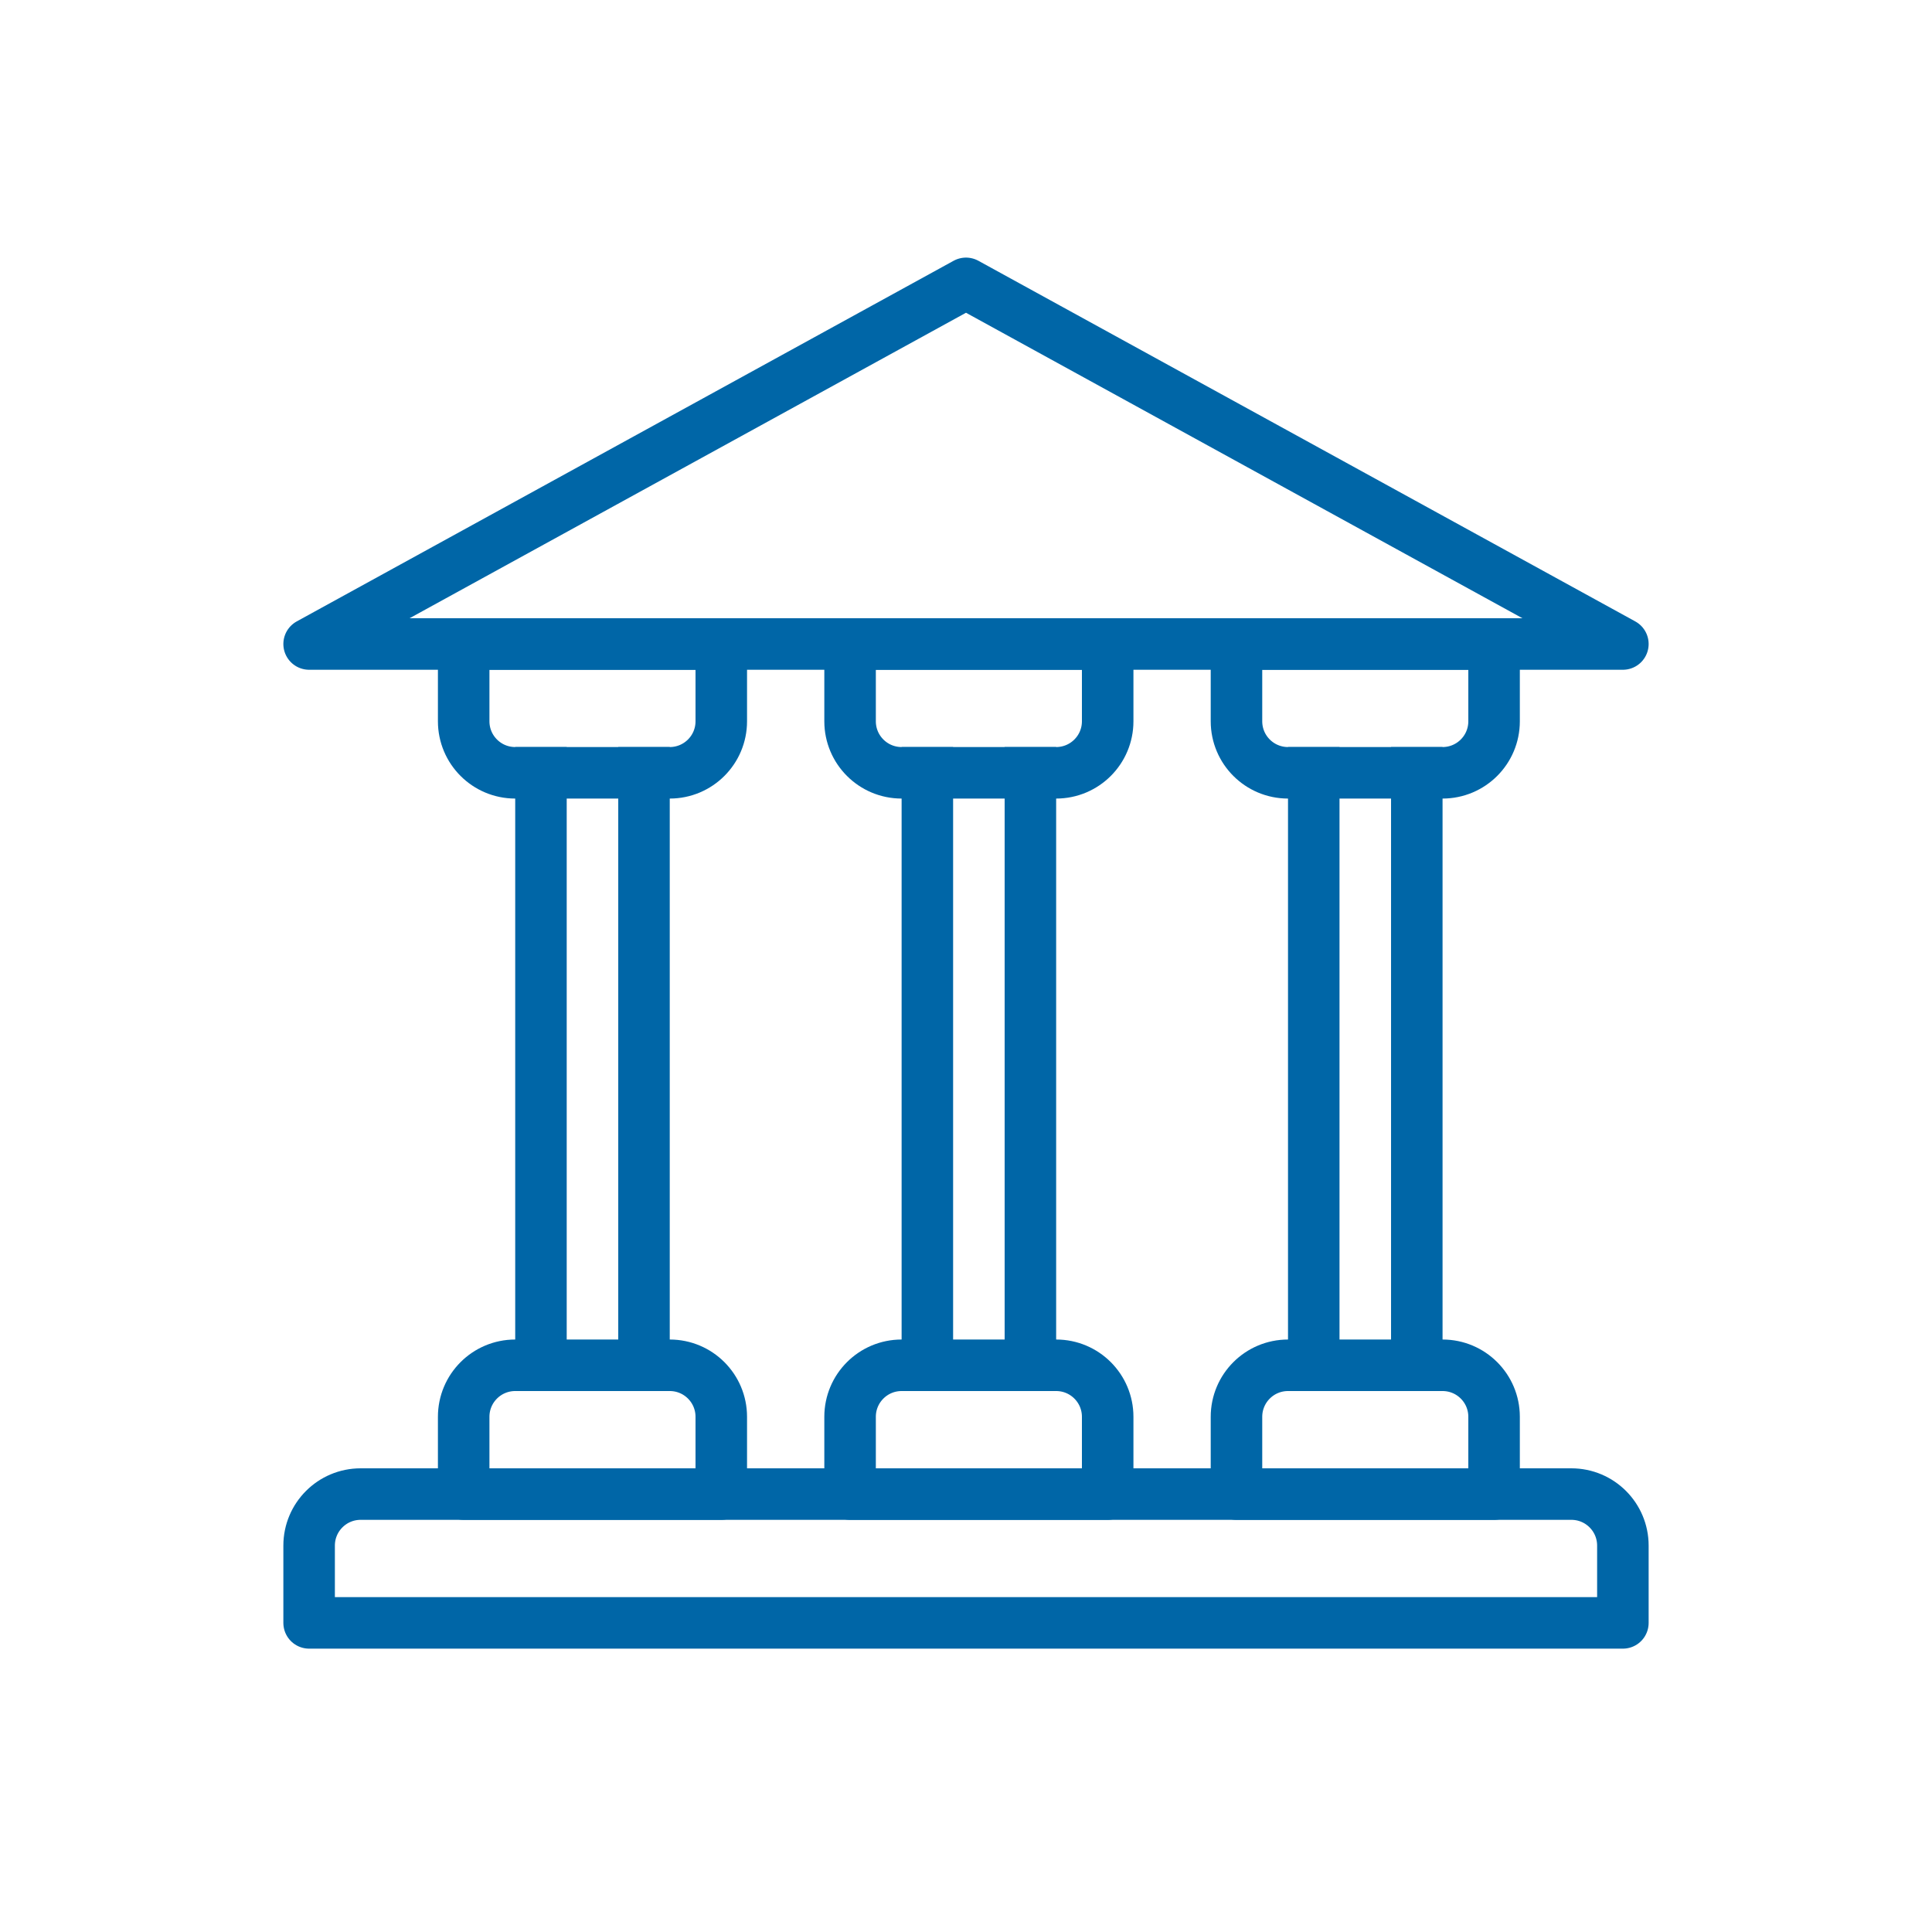 <svg width="75" height="75" viewBox="0 0 75 75" fill="none" xmlns="http://www.w3.org/2000/svg">
<path d="M21.038 52V52.538H20.962V29.962H21.038V30.5V52ZM25.038 52.538H24.962V52V30.5V29.962H25.038V52.538Z" stroke="#0066A7" stroke-width="1.923"/>
<path d="M36.038 52V52.538H35.962V29.962H36.038V30.5V52ZM40.038 52.538H39.962V52V30.5V29.962H40.038V52.538Z" stroke="#0066A7" stroke-width="1.923"/>
<path d="M51.038 52V52.538H50.962V29.962H51.038V30.5V52ZM55.038 52.538H54.962V52V30.5V29.962H55.038V52.538Z" stroke="#0066A7" stroke-width="1.923"/>
<path d="M12 60C12 58.895 12.895 58 14 58H61C62.105 58 63 58.895 63 60V63H12V60Z" stroke="#0066A7" stroke-width="2" stroke-linecap="round" stroke-linejoin="round"/>
<path d="M48 55C48 53.895 48.895 53 50 53H56C57.105 53 58 53.895 58 55V58H48V55Z" stroke="#0066A7" stroke-width="2" stroke-linecap="round" stroke-linejoin="round"/>
<path d="M33 55C33 53.895 33.895 53 35 53H41C42.105 53 43 53.895 43 55V58H33V55Z" stroke="#0066A7" stroke-width="2" stroke-linecap="round" stroke-linejoin="round"/>
<path d="M18 55C18 53.895 18.895 53 20 53H26C27.105 53 28 53.895 28 55V58H18V55Z" stroke="#0066A7" stroke-width="2" stroke-linecap="round" stroke-linejoin="round"/>
<path d="M48 28C48 29.105 48.895 30 50 30H56C57.105 30 58 29.105 58 28V25H48V28Z" stroke="#0066A7" stroke-width="2" stroke-linecap="round" stroke-linejoin="round"/>
<path d="M33 28C33 29.105 33.895 30 35 30H41C42.105 30 43 29.105 43 28V25H33V28Z" stroke="#0066A7" stroke-width="2" stroke-linecap="round" stroke-linejoin="round"/>
<path d="M18 28C18 29.105 18.895 30 20 30H26C27.105 30 28 29.105 28 28V25H18V28Z" stroke="#0066A7" stroke-width="2" stroke-linecap="round" stroke-linejoin="round"/>
<path d="M12 25L37.5 11L63 25H12Z" stroke="#0066A7" stroke-width="2" stroke-linecap="round" stroke-linejoin="round"/>
</svg>
